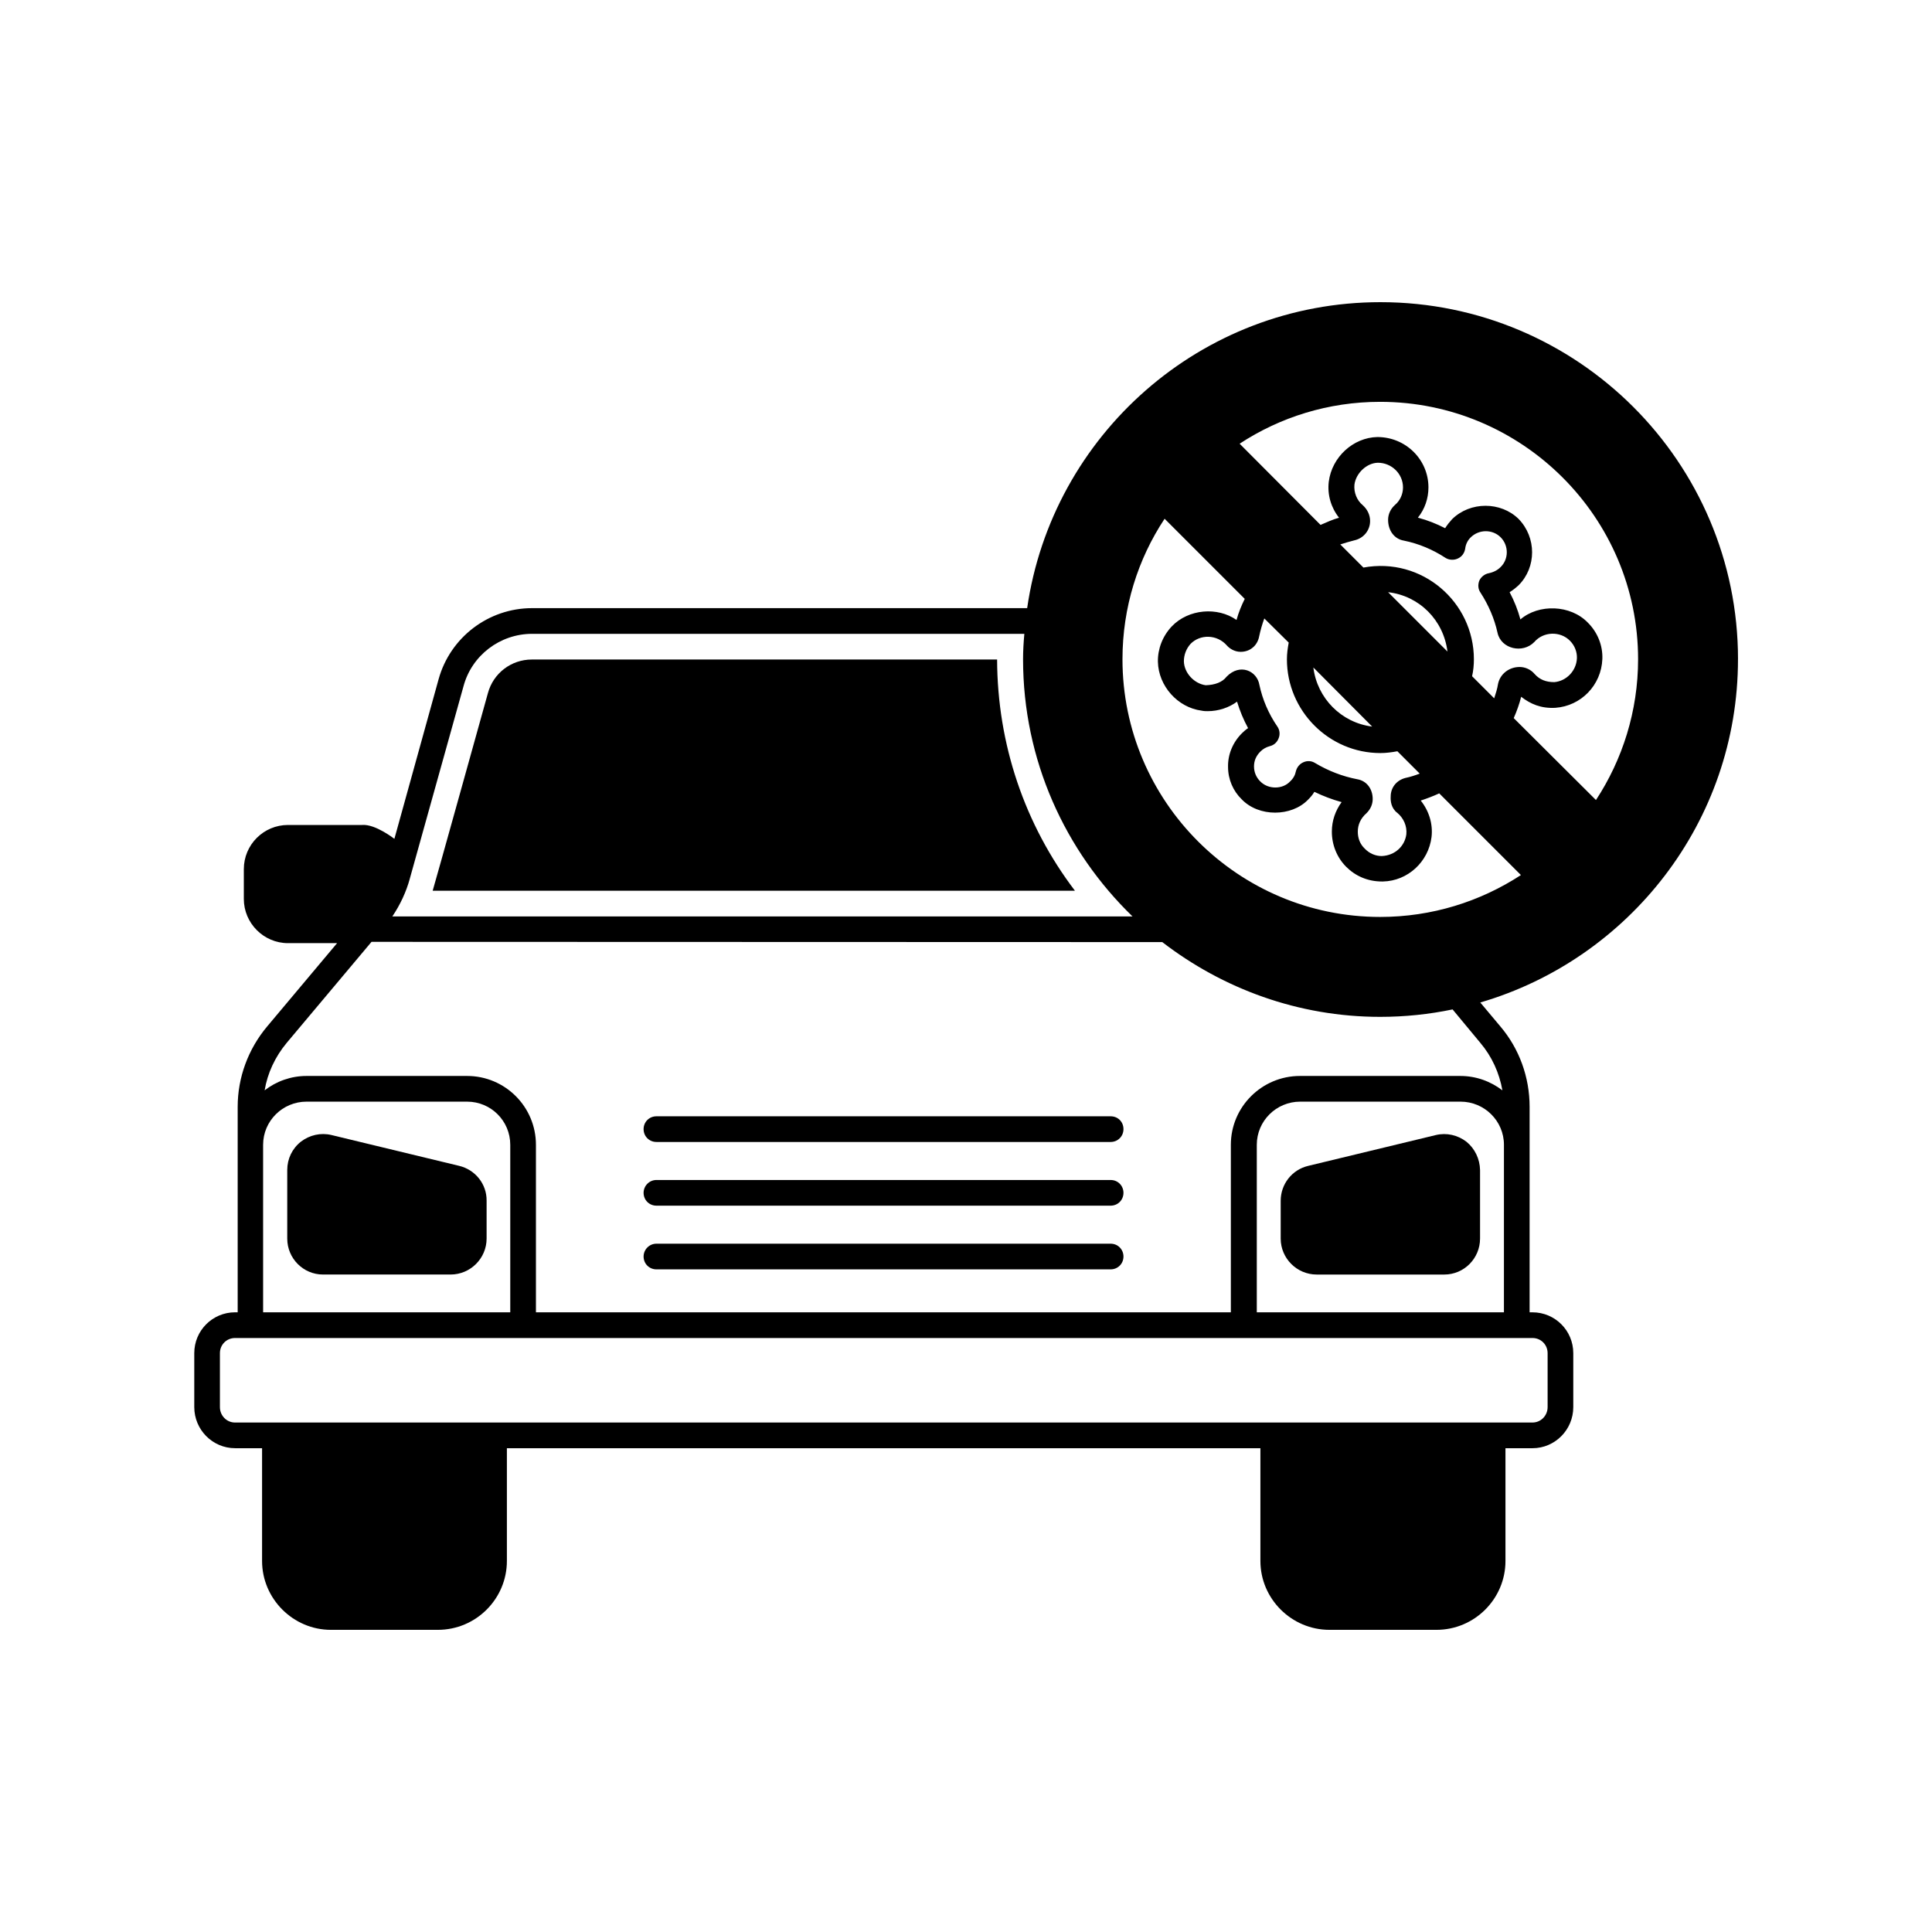 <?xml version="1.0" encoding="UTF-8"?>
<!-- Uploaded to: SVG Repo, www.svgrepo.com, Generator: SVG Repo Mixer Tools -->
<svg fill="#000000" width="800px" height="800px" version="1.1" viewBox="144 144 512 512" xmlns="http://www.w3.org/2000/svg">
 <g>
  <path d="m532.62 446.57c-2.316-1.77-5.242-2.449-8.102-1.77l-33.836 8.168c-4.289 1.02-7.285 4.832-7.285 9.258v10.008c0 5.242 4.289 9.531 9.531 9.531h33.836c5.242 0 9.465-4.289 9.465-9.531v-18.18c-0.066-2.922-1.359-5.644-3.609-7.484z"/>
  <path d="m604.59 318.71c0-52.219-42.484-94.633-94.77-94.633-47.59 0-87.008 35.266-93.613 81.086h-131.2c-11.574 0-21.719 7.762-24.781 18.859l-11.711 42.277s-5.039-3.949-8.512-3.676h-19.676c-6.469 0-11.711 5.242-11.711 11.711v7.898c0 6.398 5.242 11.711 11.711 11.711h13.004l-18.516 22.055c-5.039 5.992-7.828 13.547-7.828 21.309v54.465h-0.68c-5.992 0-10.824 4.832-10.824 10.824v14.297c0 5.992 4.832 10.895 10.824 10.895l7.144 0.004v29.887c0 10.008 8.238 18.246 18.246 18.246h28.32c10.145 0 18.312-8.238 18.312-18.246v-29.887h199.69v29.887c0 10.008 8.238 18.246 18.312 18.246h28.32c10.145 0 18.312-8.238 18.312-18.246v-29.887h7.148c5.992 0 10.824-4.902 10.824-10.895v-14.297c0-5.992-4.832-10.824-10.824-10.824h-0.75v-54.465c0-7.828-2.723-15.387-7.762-21.309l-5.309-6.332c39.359-11.508 68.293-47.863 68.293-90.961zm-99.469-40.848c-1.566-1.293-2.383-3.402-2.18-5.445 0.41-3.062 3.269-5.719 6.195-5.785 3.676 0 6.672 2.926 6.672 6.535 0 1.77-0.75 3.473-2.109 4.629-1.156 1.02-1.84 2.449-1.84 3.949 0 2.926 1.703 5.106 4.152 5.516 4.016 0.816 7.691 2.383 11.031 4.562 0.953 0.613 2.246 0.68 3.269 0.203 1.09-0.477 1.77-1.43 1.973-2.586 0.137-1.227 0.68-2.246 1.43-2.996 2.246-2.246 5.856-2.18 7.965-0.066 2.18 2.18 2.18 5.785 0 7.898-0.816 0.816-1.84 1.363-3.133 1.633-1.09 0.203-2.043 0.953-2.519 1.973-0.41 1.09-0.34 2.246 0.34 3.199 2.109 3.269 3.676 6.875 4.492 10.621 0.953 4.289 6.672 5.582 9.734 2.449 2.449-2.859 6.945-2.926 9.465-0.34 1.227 1.227 1.906 2.926 1.84 4.629-0.137 3.336-2.793 6.059-5.992 6.332-2.246 0-3.879-0.68-5.176-2.109-1.02-1.227-2.519-1.906-4.016-1.906-2.793 0-5.176 1.84-5.719 4.492-0.203 1.293-0.613 2.586-1.02 3.812l-5.856-5.856c0.34-1.496 0.477-2.996 0.477-4.492 0-15.184-13.754-27.164-29.277-24.305l-6.129-6.129c1.227-0.41 2.449-0.75 3.746-1.09 2.449-0.543 4.152-2.656 4.152-5.106 0.008-1.637-0.742-3.133-1.969-4.223zm22.469 38.805-15.727-15.727c8.305 0.953 14.703 7.422 15.727 15.727zm-13.277 42.758c1.703 1.43 2.586 3.539 2.383 5.652-0.41 3.199-3.062 5.652-6.535 5.785-1.633 0-3.269-0.68-4.492-1.973-1.227-1.156-1.84-2.723-1.84-4.492 0-1.84 0.75-3.539 2.316-4.902 1.09-1.09 1.633-2.383 1.633-3.746 0-2.723-1.633-4.832-4.086-5.242-3.879-0.75-7.625-2.18-11.164-4.289-0.953-0.613-2.109-0.68-3.133-0.203-0.953 0.41-1.703 1.293-1.973 2.383-0.203 1.02-0.68 1.906-1.566 2.723-1.906 2.043-5.719 2.18-7.898-0.066-1.02-1.02-1.633-2.383-1.633-3.949 0-1.496 0.543-2.793 1.703-3.949 0.68-0.68 1.496-1.156 2.519-1.43 1.09-0.273 1.906-1.02 2.316-2.109 0.41-1.02 0.273-2.18-0.34-3.062-2.383-3.473-3.949-7.215-4.766-11.031-0.613-3.746-5.176-5.856-8.715-2.18-1.09 1.43-3.062 2.18-5.516 2.246-3.062-0.41-5.719-3.269-5.785-6.332 0-1.703 0.613-3.336 1.77-4.629 2.519-2.586 7.012-2.586 9.668 0.477 0.543 0.613 1.84 1.633 3.609 1.633 1.227 0 2.316-0.41 3.062-1.02 0.953-0.68 1.633-1.906 1.84-3.062 0.34-1.633 0.816-3.269 1.363-4.766l6.469 6.398c-0.273 1.496-0.477 2.926-0.477 4.426 0 13.684 11.164 24.852 24.781 24.852 1.496 0 2.996-0.203 4.492-0.477l5.922 5.922c-1.227 0.477-2.519 0.887-3.812 1.156-2.316 0.613-3.879 2.519-3.879 4.902-0.078 1.223 0.129 3.129 1.762 4.356zm-22.262-38.535 15.59 15.66c-8.168-1.023-14.57-7.488-15.59-15.66zm-18.18-18.18c-0.887 1.77-1.633 3.609-2.18 5.582-5.039-3.539-12.73-2.926-17.156 1.703-2.449 2.586-3.746 5.992-3.676 9.395 0.137 6.398 5.242 12.117 11.574 12.938 0.613 0.137 1.156 0.137 1.633 0.137 2.859 0 5.652-0.953 7.762-2.519 0.75 2.449 1.703 4.766 2.926 7.012-0.613 0.41-1.156 0.887-1.633 1.363-2.449 2.449-3.746 5.652-3.676 8.918 0 3.336 1.363 6.398 3.609 8.578 4.562 4.766 13.207 4.629 17.566 0.137 0.613-0.613 1.227-1.293 1.703-2.109 2.383 1.156 4.766 2.043 7.215 2.723-1.633 2.246-2.586 4.902-2.586 7.828 0 3.539 1.363 6.875 3.812 9.328 2.449 2.449 5.719 3.879 9.465 3.879h0.273c6.535-0.137 12.051-5.176 12.867-11.777 0.41-3.473-0.68-6.945-2.859-9.668 1.633-0.543 3.269-1.156 4.902-1.906l21.648 21.648c-10.758 7.012-23.555 11.098-37.309 11.098-37.648 0-68.285-30.637-68.285-68.285 0-13.754 4.086-26.551 11.164-37.242zm71.281 31.594c0.816-1.84 1.496-3.746 1.973-5.652 2.449 1.906 5.242 3.133 9.055 2.926 6.809-0.477 12.188-5.992 12.461-12.938 0.137-3.609-1.293-7.082-3.812-9.602-4.629-4.832-13.07-5.039-17.906-0.887-0.68-2.519-1.633-4.902-2.859-7.215 0.887-0.543 1.633-1.156 2.383-1.84 4.766-4.766 4.766-12.664 0-17.566-4.699-4.629-12.801-4.699-17.633 0.066-0.68 0.75-1.293 1.496-1.84 2.383-2.246-1.156-4.629-2.109-7.215-2.793 1.84-2.305 2.793-5.094 2.793-8.023 0-7.352-5.992-13.344-13.547-13.344-6.398 0.137-12.051 5.309-12.867 11.848-0.41 3.473 0.613 6.875 2.723 9.531-1.703 0.477-3.336 1.227-4.902 1.906l-21.445-21.516c10.688-7.012 23.488-11.098 37.242-11.098 37.648 0 68.355 30.57 68.355 68.219 0 13.754-4.152 26.621-11.164 37.309zm-292.55 42.551 14.23-50.992c2.18-8.168 9.668-13.891 18.18-13.891h130.45c-0.203 2.246-0.34 4.492-0.34 6.738 0 26.758 11.164 50.859 29.004 68.152h-196.15c2.113-3.133 3.68-6.535 4.633-10.008zm-38.875 70.531c0-6.332 5.176-11.438 11.508-11.438h42.551c6.332 0 11.438 5.106 11.438 11.438v44.391h-65.496zm336.39 51.199c2.246 0 4.016 1.77 4.016 4.016v14.297c0 2.246-1.77 4.086-4.016 4.086h-343.82c-2.246 0-4.016-1.84-4.016-4.086v-14.297c0-2.246 1.77-4.016 4.016-4.016zm-7.559-6.809h-65.496v-44.391c0-6.332 5.176-11.438 11.508-11.438h42.484c6.332 0 11.508 5.106 11.508 11.438zm-6.262-71.418c3.062 3.609 5.039 7.965 5.856 12.594-3.133-2.383-6.945-3.812-11.164-3.812h-42.488c-10.078 0-18.312 8.168-18.312 18.246v44.391h-184.16v-44.391c0-10.078-8.168-18.246-18.246-18.246h-42.551c-4.152 0-8.035 1.43-11.098 3.812 0.75-4.562 2.793-8.918 5.856-12.594l22.469-26.758c0.137 0 209.56 0.066 209.56 0.066 16 12.324 36.016 19.812 57.734 19.812 6.606 0 13.004-0.68 19.199-1.973z"/>
  <path d="m438.33 439.83h-120.37c-1.906 0-3.402 1.496-3.402 3.402s1.496 3.402 3.402 3.402h120.37c1.906 0 3.402-1.496 3.402-3.402s-1.43-3.402-3.406-3.402z"/>
  <path d="m438.33 473.59h-120.37c-1.906 0-3.402 1.566-3.402 3.402 0 1.906 1.496 3.402 3.402 3.402h120.37c1.906 0 3.402-1.496 3.402-3.402 0-1.836-1.43-3.402-3.406-3.402z"/>
  <path d="m438.33 456.71h-120.37c-1.906 0-3.402 1.566-3.402 3.402 0 1.906 1.496 3.402 3.402 3.402h120.37c1.906 0 3.402-1.496 3.402-3.402 0-1.836-1.43-3.402-3.406-3.402z"/>
  <path d="m265.67 452.96-33.836-8.168c-2.859-0.68-5.785 0-8.102 1.77-2.316 1.84-3.609 4.562-3.609 7.488v18.18c0 5.242 4.223 9.531 9.465 9.531h33.836c5.242 0 9.531-4.289 9.531-9.531v-10.008c0.066-4.426-2.996-8.238-7.285-9.262z"/>
  <path d="m408.24 318.78h-123.3c-5.445 0-10.211 3.609-11.641 8.918 0 0-14.434 51.879-14.637 52.355h170.21c-13.348-17.566-20.562-38.875-20.629-61.273z"/>
 </g>
</svg>